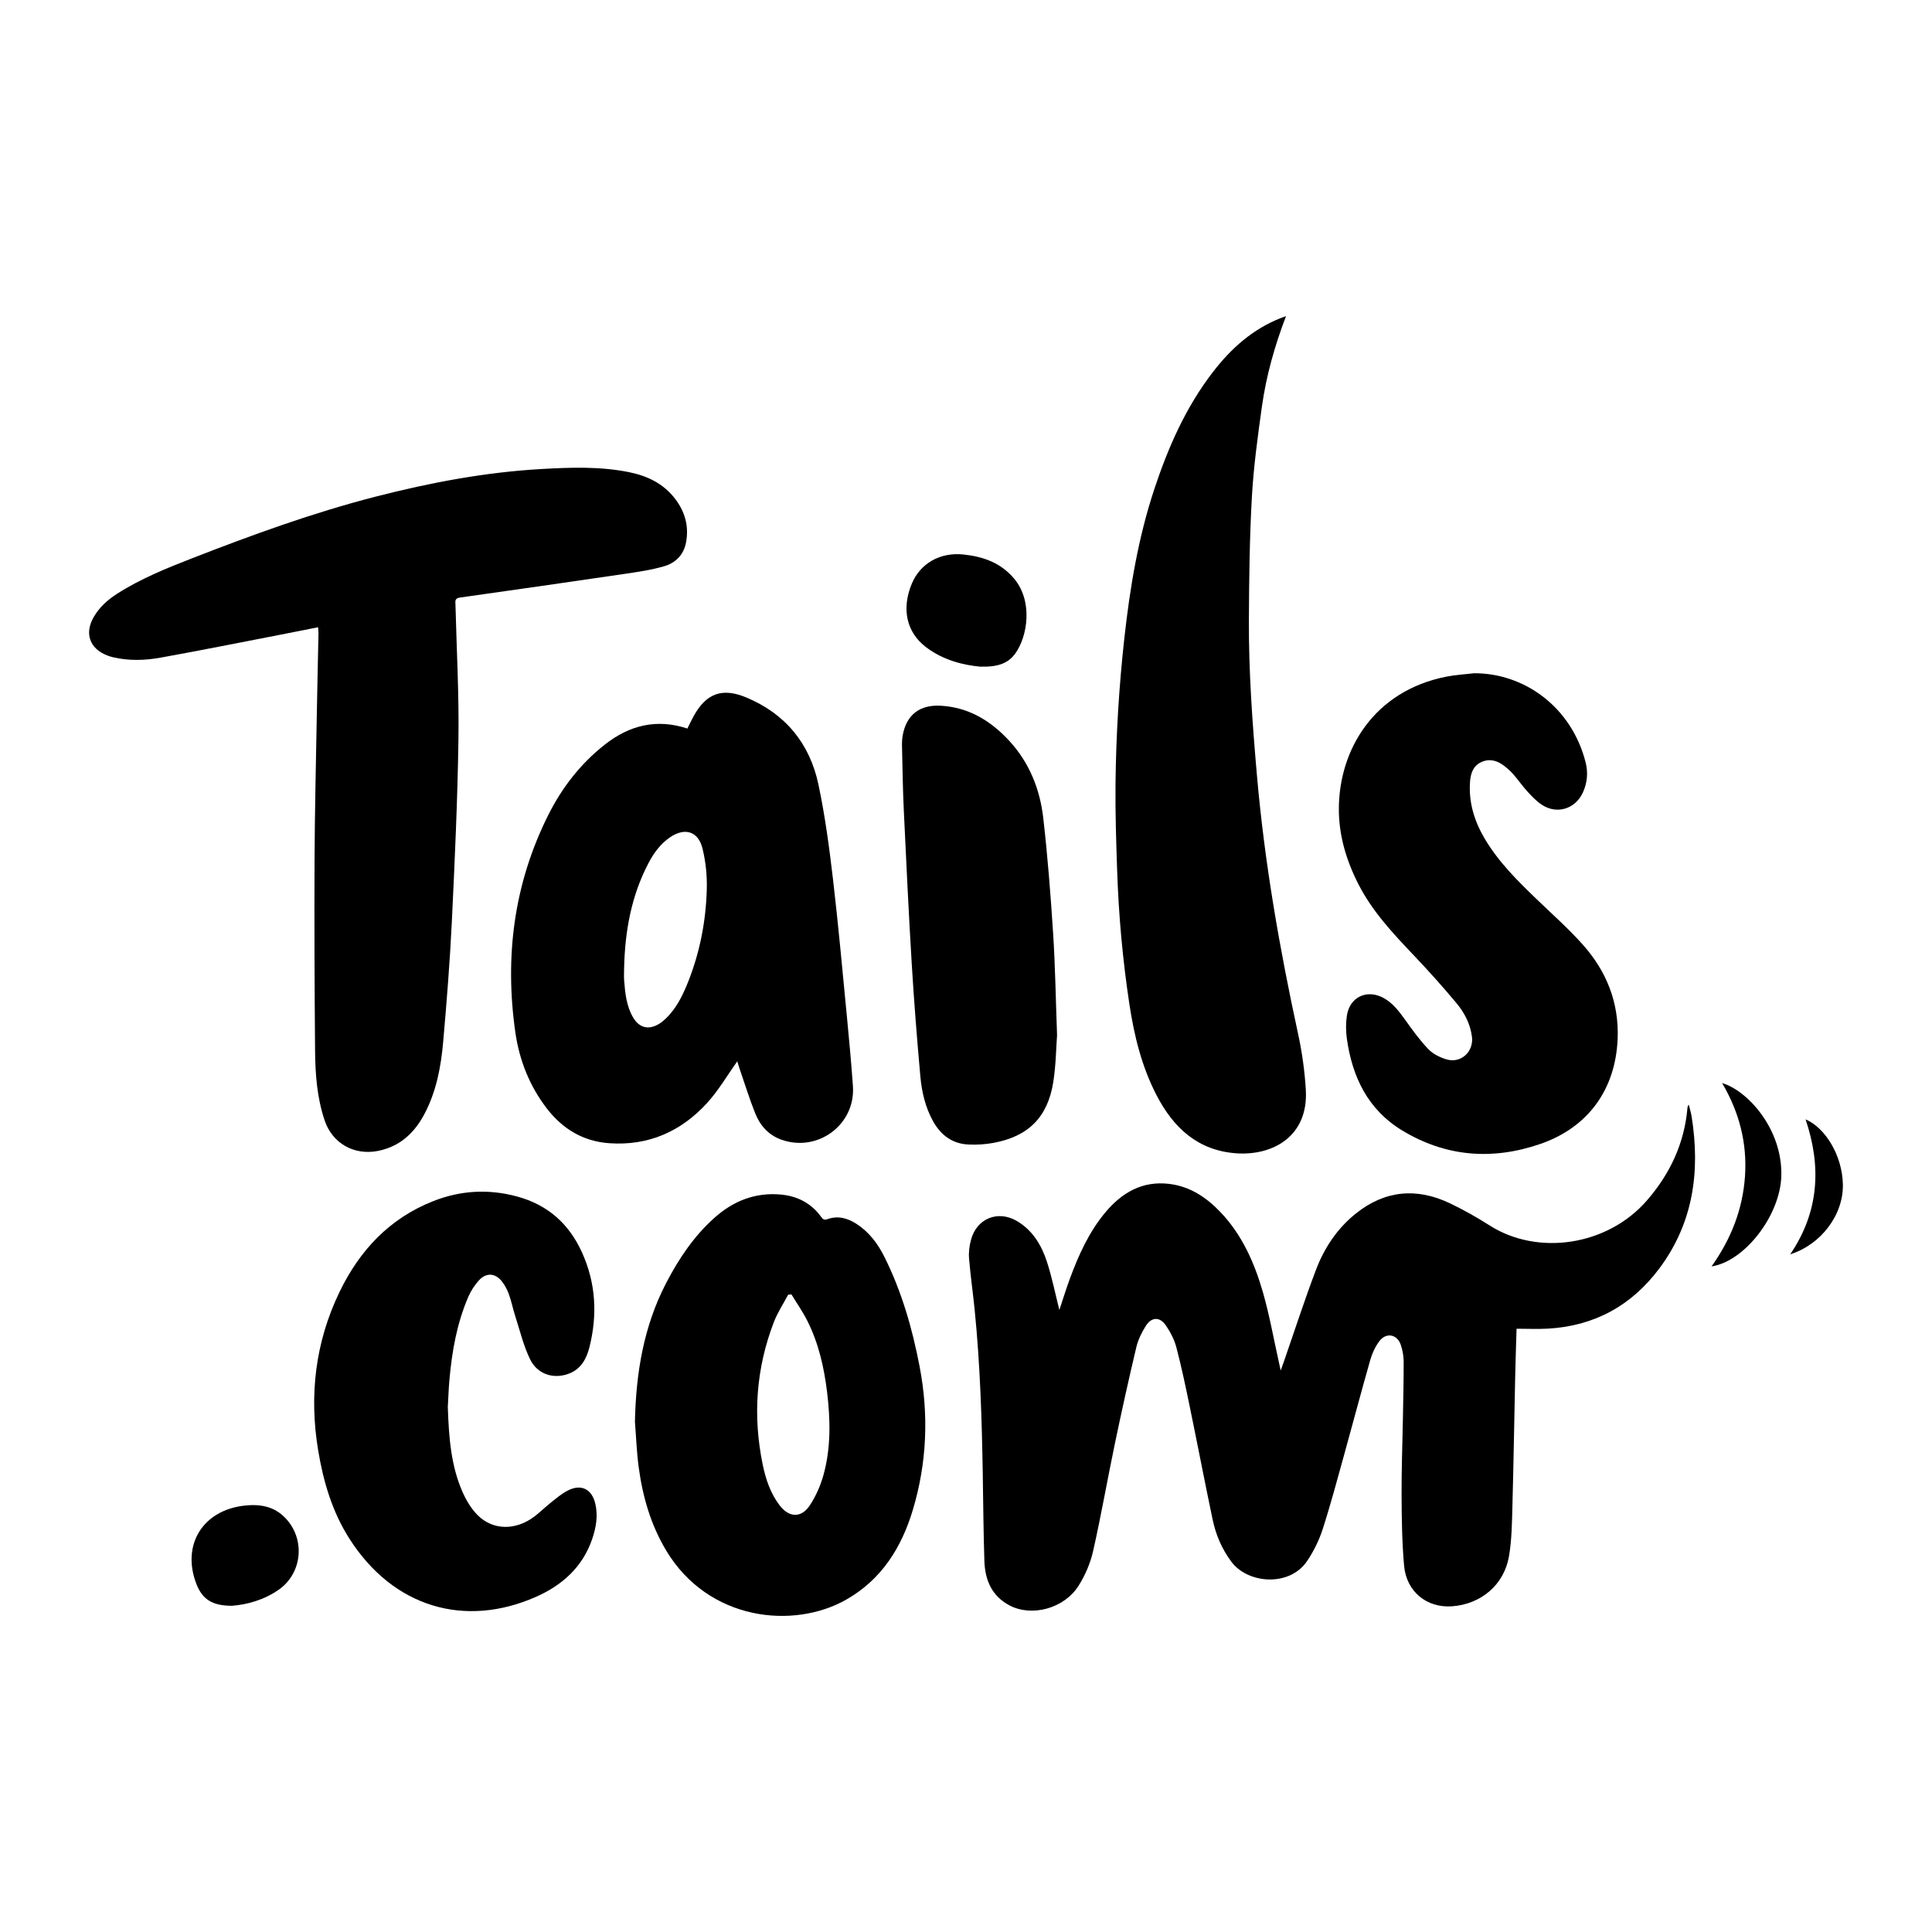 <?xml version="1.0" encoding="utf-8"?>
<!-- Generator: Adobe Illustrator 17.0.0, SVG Export Plug-In . SVG Version: 6.00 Build 0)  -->
<!DOCTYPE svg PUBLIC "-//W3C//DTD SVG 1.1//EN" "http://www.w3.org/Graphics/SVG/1.1/DTD/svg11.dtd">
<svg version="1.1" id="Layer_1" xmlns="http://www.w3.org/2000/svg" xmlns:xlink="http://www.w3.org/1999/xlink" x="0px" y="0px"
	 width="200px" height="200px" viewBox="0 0 200 200" enable-background="new 0 0 200 200" xml:space="preserve">
<g>
	<path d="M174.818,114.348c-0.113,0.144-0.127,0.266-0.138,0.388c-0.322,3.638-1.798,6.766-4.169,9.51
		c-4.097,4.742-11.335,5.785-16.306,2.611c-1.309-0.836-2.673-1.602-4.073-2.275c-3.455-1.66-6.756-1.376-9.78,1.047
		c-1.917,1.535-3.254,3.541-4.115,5.804c-1.191,3.134-2.222,6.329-3.323,9.498c-0.091,0.262-0.187,0.522-0.337,0.941
		c-0.089-0.407-0.138-0.64-0.19-0.872c-0.541-2.414-0.969-4.86-1.652-7.233c-0.878-3.046-2.153-5.936-4.386-8.281
		c-1.459-1.533-3.166-2.676-5.326-2.932c-2.772-0.329-4.883,0.904-6.595,2.949c-1.692,2.023-2.761,4.394-3.666,6.841
		c-0.409,1.106-0.753,2.237-1.097,3.267c-0.411-1.625-0.751-3.333-1.283-4.98c-0.556-1.72-1.476-3.261-3.095-4.222
		c-1.966-1.166-4.16-0.29-4.762,1.909c-0.17,0.621-0.262,1.301-0.21,1.939c0.144,1.774,0.401,3.539,0.579,5.31
		c0.569,5.67,0.748,11.36,0.842,17.054c0.049,2.991,0.068,5.983,0.167,8.972c0.066,1.969,0.767,3.645,2.631,4.613
		c2.289,1.188,5.614,0.31,7.106-2.031c0.69-1.083,1.231-2.338,1.514-3.589c0.836-3.691,1.482-7.424,2.255-11.129
		c0.697-3.342,1.435-6.677,2.223-9.998c0.185-0.779,0.564-1.545,0.997-2.224c0.579-0.908,1.431-0.936,2.044-0.051
		c0.48,0.693,0.893,1.49,1.106,2.301c0.535,2.036,0.966,4.1,1.391,6.163c0.802,3.886,1.546,7.785,2.364,11.668
		c0.331,1.571,0.954,3.032,1.928,4.343c1.716,2.31,6.029,2.632,7.845-0.057c0.677-1.002,1.237-2.132,1.609-3.282
		c0.825-2.548,1.511-5.142,2.229-7.724c0.909-3.271,1.774-6.555,2.705-9.819c0.193-0.675,0.505-1.358,0.922-1.918
		c0.729-0.978,1.891-0.748,2.256,0.412c0.17,0.54,0.278,1.124,0.279,1.689c0.004,2.007-0.047,4.013-0.082,6.02
		c-0.046,2.601-0.148,5.203-0.134,7.804c0.014,2.434,0.042,4.878,0.26,7.3c0.242,2.696,2.367,4.391,4.972,4.199
		c2.997-0.22,5.386-2.225,5.889-5.193c0.289-1.704,0.306-3.463,0.353-5.199c0.122-4.443,0.189-8.888,0.285-13.332
		c0.035-1.632,0.092-3.263,0.143-5.01c1.13,0,2.193,0.051,3.251-0.009c4.794-0.272,8.634-2.374,11.503-6.197
		c3.542-4.72,4.279-10.071,3.37-15.756C175.051,115.167,174.92,114.76,174.818,114.348z"/>
	<path d="M32.926,64.933c0.02,0.271,0.047,0.451,0.043,0.63c-0.056,2.785-0.123,5.57-0.172,8.355
		c-0.088,5.06-0.213,10.119-0.236,15.179c-0.03,6.558,0,13.117,0.055,19.674c0.02,2.438,0.206,4.878,0.99,7.214
		c0.803,2.394,3.074,3.651,5.547,3.153c2.246-0.453,3.738-1.848,4.776-3.802c1.243-2.342,1.722-4.904,1.95-7.499
		c0.364-4.141,0.695-8.288,0.896-12.439c0.304-6.3,0.592-12.604,0.683-18.909c0.067-4.625-0.192-9.255-0.308-13.882
		c-0.009-0.347-0.095-0.669,0.447-0.746c5.675-0.8,11.348-1.611,17.017-2.447c1.393-0.205,2.801-0.407,4.147-0.8
		c1.192-0.348,2.033-1.194,2.267-2.51c0.299-1.678-0.133-3.163-1.159-4.493c-1.217-1.577-2.894-2.365-4.795-2.743
		c-2.983-0.594-6.004-0.487-9.006-0.317c-5.823,0.33-11.534,1.408-17.177,2.859c-6.491,1.669-12.775,3.955-19.009,6.385
		c-2.671,1.041-5.328,2.115-7.757,3.668c-0.98,0.626-1.831,1.389-2.419,2.404c-0.983,1.697-0.432,3.27,1.381,3.979
		c0.209,0.082,0.426,0.147,0.644,0.198c1.625,0.378,3.272,0.326,4.886,0.035c4.087-0.736,8.16-1.554,12.237-2.342
		C30.195,65.477,31.533,65.209,32.926,64.933z"/>
	<path d="M73.205,114.173c1.186-1.302,2.087-2.864,3.119-4.311c0.058,0.19,0.139,0.485,0.239,0.773
		c0.532,1.546,1.014,3.114,1.622,4.63c0.502,1.252,1.37,2.236,2.693,2.71c3.776,1.353,7.695-1.559,7.416-5.533
		c-0.165-2.348-0.38-4.694-0.607-7.037c-0.467-4.81-0.896-9.625-1.46-14.424c-0.384-3.269-0.821-6.547-1.502-9.764
		c-0.901-4.257-3.423-7.334-7.494-9.025c-2.46-1.022-4.107-0.424-5.402,1.9c-0.236,0.424-0.439,0.865-0.672,1.326
		c-3.184-1.049-6.001-0.342-8.555,1.668c-2.509,1.975-4.426,4.448-5.843,7.278c-3.571,7.13-4.533,14.695-3.407,22.528
		c0.411,2.86,1.469,5.54,3.261,7.863c1.631,2.114,3.756,3.399,6.453,3.589C67.126,118.632,70.511,117.13,73.205,114.173z
		 M68.951,105.416c-0.218,0.212-0.459,0.412-0.718,0.571c-1.093,0.669-2.064,0.425-2.706-0.681c-0.679-1.169-0.81-2.478-0.914-3.787
		c-0.034-0.428-0.005-0.86-0.005-1.291c0.084-3.809,0.738-7.489,2.534-10.899c0.55-1.044,1.237-1.987,2.229-2.658
		c1.529-1.034,2.91-0.623,3.351,1.164c0.334,1.351,0.482,2.79,0.445,4.183c-0.088,3.398-0.739,6.71-2.032,9.87
		C70.606,103.182,69.972,104.424,68.951,105.416z"/>
	<path d="M116.91,103.927c0.494,3.269,1.273,6.467,2.805,9.43c1.749,3.384,4.273,5.75,8.272,6.033c3.672,0.26,7.482-1.68,7.19-6.583
		c-0.115-1.934-0.386-3.877-0.797-5.77c-1.917-8.83-3.47-17.713-4.258-26.723c-0.473-5.41-0.868-10.823-0.837-16.255
		c0.024-4.198,0.072-8.402,0.308-12.592c0.177-3.141,0.604-6.274,1.042-9.394c0.444-3.167,1.309-6.241,2.494-9.351
		c-0.25,0.093-0.382,0.141-0.513,0.192c-2.92,1.136-5.162,3.145-7.042,5.579c-2.813,3.643-4.642,7.796-6.077,12.131
		c-1.661,5.017-2.525,10.197-3.105,15.438c-0.554,5.013-0.86,10.04-0.915,15.078c-0.032,2.989,0.069,5.981,0.169,8.969
		C115.801,94.738,116.218,99.347,116.91,103.927z"/>
	<path d="M146.367,98.908c1.522,1.602,3.001,3.25,4.415,4.947c0.827,0.992,1.426,2.149,1.594,3.474
		c0.195,1.532-1.129,2.774-2.614,2.343c-0.683-0.198-1.412-0.556-1.894-1.058c-0.9-0.938-1.668-2.01-2.428-3.072
		c-0.615-0.858-1.239-1.685-2.177-2.212c-1.728-0.972-3.543-0.142-3.835,1.812c-0.116,0.777-0.111,1.599-0.002,2.379
		c0.558,3.969,2.181,7.352,5.722,9.5c4.518,2.741,9.346,3.106,14.29,1.405c4.96-1.707,7.799-5.633,8.019-10.876
		c0.158-3.749-1.149-7.014-3.616-9.774c-1.443-1.615-3.072-3.065-4.638-4.568c-2.043-1.962-4.063-3.943-5.517-6.406
		c-1.074-1.82-1.67-3.78-1.506-5.916c0.065-0.846,0.335-1.628,1.19-2.007c0.86-0.381,1.647-0.137,2.352,0.412
		c0.337,0.263,0.665,0.551,0.946,0.873c0.511,0.587,0.954,1.234,1.479,1.806c0.453,0.493,0.931,0.996,1.488,1.356
		c1.556,1.006,3.444,0.411,4.22-1.276c0.462-1.004,0.557-2.065,0.29-3.123c-1.466-5.787-6.408-9.257-11.548-9.232
		c-0.954,0.113-1.919,0.164-2.859,0.349c-7.5,1.473-11.106,7.545-11.14,13.64c-0.016,2.79,0.775,5.407,2.046,7.889
		C142.089,94.384,144.218,96.647,146.367,98.908z"/>
	<path d="M91.544,130.093c-0.689-1.379-1.599-2.578-2.915-3.419c-0.919-0.587-1.91-0.85-2.981-0.465
		c-0.316,0.113-0.462,0.014-0.646-0.24c-1.023-1.416-2.455-2.151-4.164-2.309c-2.643-0.245-4.922,0.659-6.872,2.399
		c-2.139,1.908-3.71,4.257-5.018,6.781c-2.326,4.487-3.113,9.321-3.221,14.325c0.125,1.571,0.18,3.15,0.389,4.71
		c0.407,3.046,1.246,5.961,2.842,8.627c4.376,7.307,13.206,8.197,18.665,5.079c3.623-2.07,5.69-5.349,6.861-9.237
		c1.475-4.895,1.673-9.877,0.712-14.889C94.443,137.524,93.343,133.692,91.544,130.093z M85.259,152.643
		c-0.302,1.104-0.783,2.206-1.407,3.162c-0.892,1.365-2.171,1.32-3.159,0.012c-0.944-1.249-1.43-2.706-1.741-4.219
		c-1.031-5.013-0.686-9.932,1.15-14.715c0.382-0.996,0.986-1.907,1.488-2.857c0.114-0.009,0.227-0.018,0.341-0.027
		c0.547,0.9,1.156,1.768,1.63,2.705c1.177,2.327,1.745,4.84,2.059,7.409C85.966,146.973,86.025,149.842,85.259,152.643z"/>
	<path d="M58.744,154.316c-0.609,0.319-1.149,0.778-1.692,1.209c-0.594,0.47-1.133,1.01-1.736,1.467
		c-1.93,1.459-4.292,1.446-5.88-0.151c-0.66-0.663-1.177-1.533-1.557-2.397c-1.211-2.75-1.416-5.696-1.522-8.794
		c0.049-0.843,0.08-1.827,0.166-2.805c0.26-2.948,0.771-5.847,1.949-8.583c0.269-0.626,0.66-1.234,1.121-1.734
		c0.751-0.815,1.681-0.745,2.369,0.131c0.31,0.395,0.554,0.866,0.725,1.339c0.256,0.709,0.398,1.459,0.63,2.178
		c0.487,1.513,0.861,3.084,1.541,4.507c0.765,1.604,2.483,2.133,4.083,1.497c1.225-0.487,1.786-1.55,2.08-2.728
		c0.838-3.359,0.665-6.65-0.791-9.838c-1.35-2.956-3.549-4.898-6.703-5.753c-2.949-0.8-5.848-0.635-8.675,0.479
		c-4.524,1.781-7.619,5.09-9.697,9.387c-2.521,5.214-3.162,10.718-2.221,16.407c0.535,3.232,1.452,6.354,3.231,9.143
		c4.563,7.155,11.981,9.262,19.299,6.037c2.71-1.195,4.836-3.067,5.833-5.979c0.402-1.175,0.617-2.377,0.34-3.622
		C61.287,154.144,60.165,153.572,58.744,154.316z"/>
	<path d="M102.843,118.311c3.607-0.666,5.61-2.651,6.188-6.277c0.279-1.751,0.294-3.545,0.395-4.871
		c-0.14-3.813-0.19-7.173-0.406-10.522c-0.258-4.002-0.568-8.005-1.026-11.988c-0.343-2.978-1.448-5.72-3.516-7.963
		c-1.904-2.065-4.192-3.467-7.082-3.633c-2.18-0.125-3.548,0.934-3.941,3.025c-0.071,0.379-0.088,0.775-0.08,1.162
		c0.051,2.211,0.081,4.424,0.185,6.632c0.25,5.296,0.502,10.593,0.822,15.886c0.234,3.881,0.541,7.758,0.888,11.63
		c0.146,1.632,0.515,3.238,1.331,4.696c0.794,1.419,1.976,2.308,3.624,2.391C101.094,118.524,101.988,118.469,102.843,118.311z"/>
	<path d="M95.848,66.984c1.804,1.38,3.923,1.87,5.613,2.027c1.786,0.051,2.883-0.31,3.645-1.366c1.259-1.747,1.861-5.389-0.136-7.76
		c-1.372-1.628-3.195-2.27-5.236-2.485c-2.408-0.253-4.48,0.918-5.357,3.052C93.314,63.037,93.837,65.446,95.848,66.984z"/>
	<path d="M25.258,155.866c-4.267,0.498-6.461,4.051-4.95,8.046c0.615,1.627,1.625,2.324,3.719,2.317
		c1.508-0.117,3.277-0.58,4.826-1.662c2.458-1.716,2.772-5.248,0.691-7.419C28.358,155.911,26.881,155.677,25.258,155.866z"/>
	<path d="M178.274,112.12c1.771,3.008,2.601,6.196,2.367,9.645c-0.234,3.444-1.459,6.517-3.46,9.333
		c3.425-0.517,7.092-5.264,7.219-9.327C184.554,116.875,180.886,112.878,178.274,112.12z"/>
	<path d="M186.913,115.878c1.642,4.86,1.419,9.542-1.59,13.968c3.197-1.011,5.516-4.09,5.451-7.236
		C190.713,119.575,188.917,116.72,186.913,115.878z"/>
</g>
</svg>

